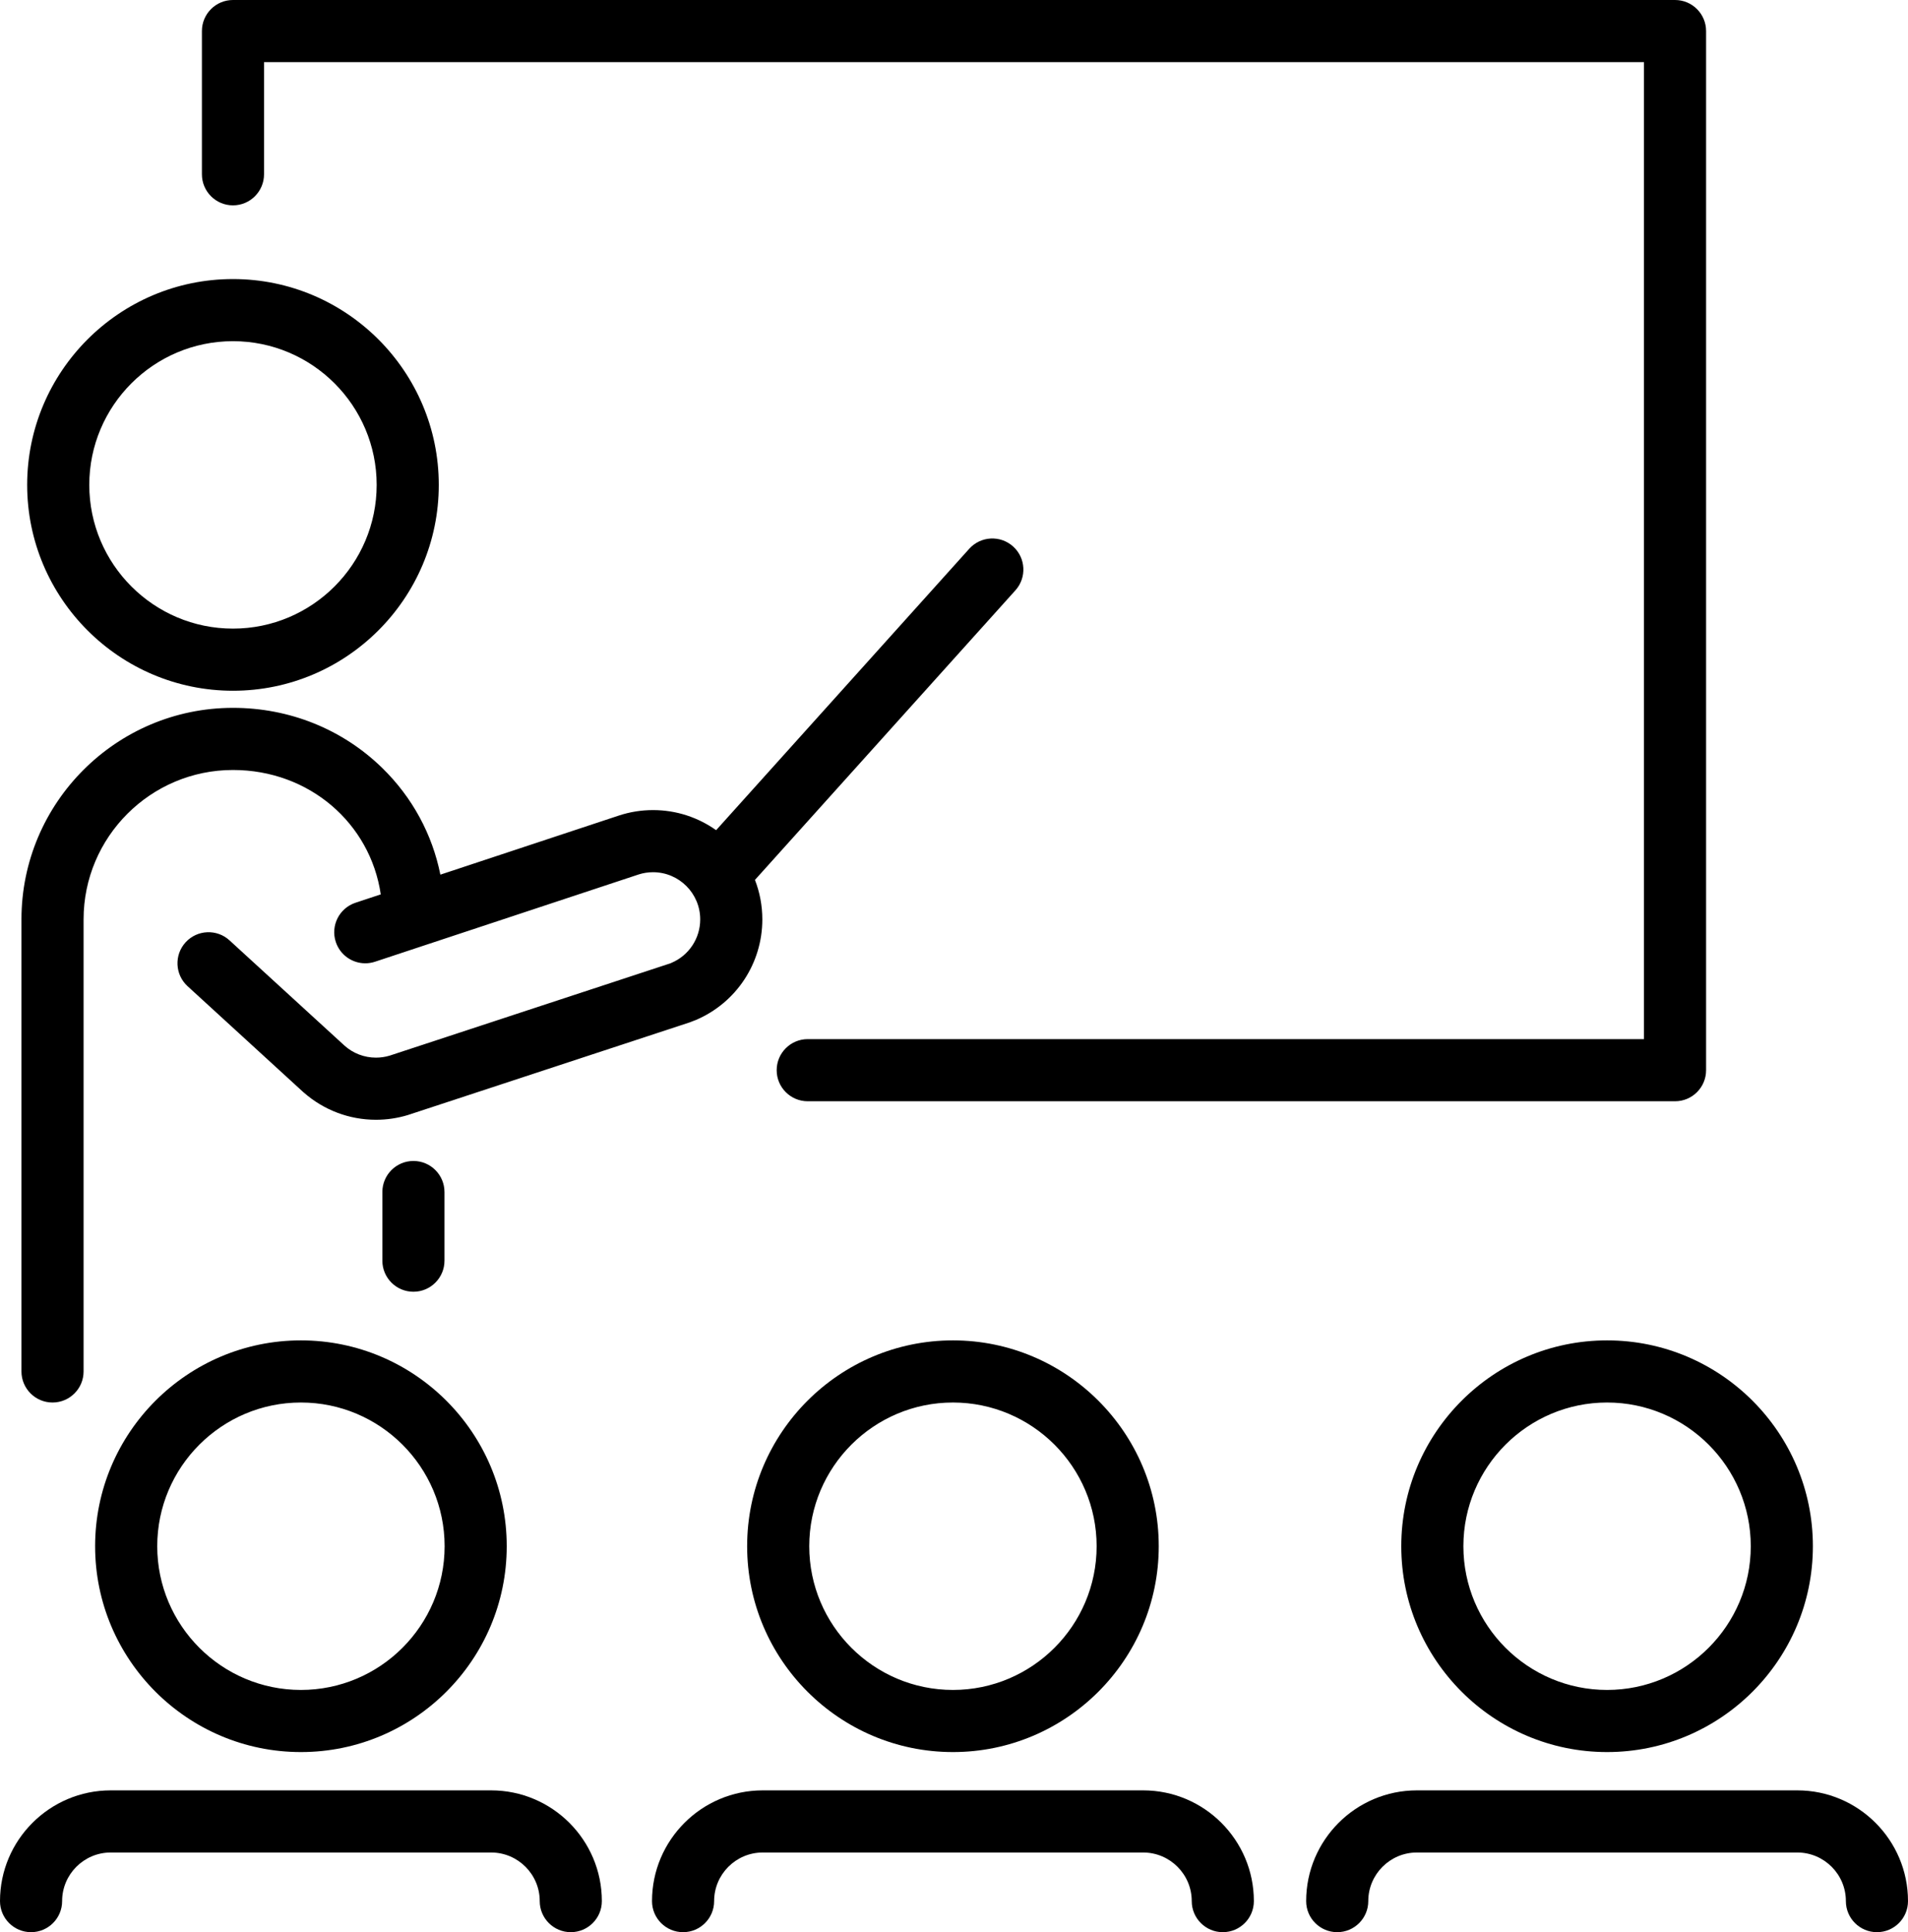 <?xml version="1.0" encoding="UTF-8" standalone="no"?><svg xmlns="http://www.w3.org/2000/svg" xmlns:xlink="http://www.w3.org/1999/xlink" fill="#000000" height="1865.9" preserveAspectRatio="xMidYMid meet" version="1" viewBox="0.0 0.0 1842.9 1865.9" width="1842.9" zoomAndPan="magnify"><defs><clipPath id="a"><path d="M 0 1728 L 582 1728 L 582 1865.922 L 0 1865.922 Z M 0 1728"/></clipPath><clipPath id="b"><path d="M 629 1728 L 1212 1728 L 1212 1865.922 L 629 1865.922 Z M 629 1728"/></clipPath><clipPath id="c"><path d="M 1261 1728 L 1842.898 1728 L 1842.898 1865.922 L 1261 1865.922 Z M 1261 1728"/></clipPath></defs><g><g id="change1_1"><path d="M 225.023 198.309 C 241.59 198.309 255.023 184.879 255.023 168.309 L 255.023 60 L 1587.879 60 L 1587.879 1003.5 L 780.18 1003.5 C 763.609 1003.5 750.18 1016.93 750.18 1033.5 C 750.18 1050.07 763.609 1063.5 780.18 1063.5 L 1617.879 1063.5 C 1634.449 1063.5 1647.879 1050.07 1647.879 1033.5 L 1647.879 30 C 1647.879 13.43 1634.449 0 1617.879 0 L 225.023 0 C 208.453 0 195.023 13.43 195.023 30 L 195.023 168.309 C 195.023 184.879 208.453 198.309 225.023 198.309" fill="#000000"/></g><g id="change1_2"><path d="M 225.023 329.488 C 301.547 329.488 363.809 391.738 363.809 468.27 C 363.809 544.801 301.547 607.059 225.023 607.059 C 148.496 607.059 86.238 544.801 86.238 468.27 C 86.238 391.738 148.496 329.488 225.023 329.488 Z M 225.023 667.059 C 334.633 667.059 423.809 577.879 423.809 468.27 C 423.809 358.66 334.633 269.488 225.023 269.488 C 115.41 269.488 26.238 358.66 26.238 468.27 C 26.238 577.879 115.41 667.059 225.023 667.059" fill="#000000"/></g><g id="change1_3"><path d="M 429.441 1493.199 C 429.441 1569.73 367.184 1631.988 290.656 1631.988 C 214.133 1631.988 151.871 1569.73 151.871 1493.199 C 151.871 1416.68 214.133 1354.422 290.656 1354.422 C 367.184 1354.422 429.441 1416.68 429.441 1493.199 Z M 91.871 1493.199 C 91.871 1602.809 181.047 1691.988 290.656 1691.988 C 400.27 1691.988 489.441 1602.809 489.441 1493.199 C 489.441 1383.59 400.27 1294.422 290.656 1294.422 C 181.047 1294.422 91.871 1383.59 91.871 1493.199" fill="#000000"/></g><g clip-path="url(#a)" id="change1_9"><path d="M 474.371 1728.98 L 106.945 1728.98 C 47.977 1728.98 0 1776.949 0 1835.922 C 0 1852.488 13.43 1865.922 30 1865.922 C 46.57 1865.922 60 1852.488 60 1835.922 C 60 1810.039 81.059 1788.98 106.945 1788.98 L 474.371 1788.98 C 500.258 1788.98 521.316 1810.039 521.316 1835.922 C 521.316 1852.488 534.746 1865.922 551.316 1865.922 C 567.883 1865.922 581.316 1852.488 581.316 1835.922 C 581.316 1776.949 533.34 1728.98 474.371 1728.98" fill="#000000"/></g><g id="change1_4"><path d="M 1059.211 1493.199 C 1059.211 1569.73 996.953 1631.988 920.426 1631.988 C 843.898 1631.988 781.641 1569.73 781.641 1493.199 C 781.641 1416.68 843.898 1354.422 920.426 1354.422 C 996.953 1354.422 1059.211 1416.68 1059.211 1493.199 Z M 721.641 1493.199 C 721.641 1602.809 810.816 1691.988 920.426 1691.988 C 1030.039 1691.988 1119.211 1602.809 1119.211 1493.199 C 1119.211 1383.59 1030.039 1294.422 920.426 1294.422 C 810.816 1294.422 721.641 1383.59 721.641 1493.199" fill="#000000"/></g><g clip-path="url(#b)" id="change1_10"><path d="M 1104.141 1728.98 L 736.715 1728.98 C 677.742 1728.98 629.766 1776.949 629.766 1835.922 C 629.766 1852.488 643.199 1865.922 659.766 1865.922 C 676.336 1865.922 689.766 1852.488 689.766 1835.922 C 689.766 1810.039 710.828 1788.98 736.715 1788.98 L 1104.141 1788.98 C 1130.02 1788.98 1151.078 1810.039 1151.078 1835.922 C 1151.078 1852.488 1164.512 1865.922 1181.078 1865.922 C 1197.648 1865.922 1211.078 1852.488 1211.078 1835.922 C 1211.078 1776.949 1163.109 1728.98 1104.141 1728.98" fill="#000000"/></g><g id="change1_5"><path d="M 1691.031 1493.199 C 1691.031 1569.73 1628.77 1631.988 1552.238 1631.988 C 1475.719 1631.988 1413.461 1569.73 1413.461 1493.199 C 1413.461 1416.672 1475.719 1354.422 1552.238 1354.422 C 1628.77 1354.422 1691.031 1416.672 1691.031 1493.199 Z M 1353.461 1493.199 C 1353.461 1602.809 1442.641 1691.988 1552.238 1691.988 C 1661.859 1691.988 1751.031 1602.809 1751.031 1493.199 C 1751.031 1383.59 1661.859 1294.422 1552.238 1294.422 C 1442.641 1294.422 1353.461 1383.59 1353.461 1493.199" fill="#000000"/></g><g clip-path="url(#c)" id="change1_8"><path d="M 1735.961 1728.98 L 1368.531 1728.98 C 1309.559 1728.98 1261.59 1776.949 1261.59 1835.922 C 1261.59 1852.488 1275.02 1865.922 1291.59 1865.922 C 1308.148 1865.922 1321.59 1852.488 1321.59 1835.922 C 1321.59 1810.039 1342.648 1788.98 1368.531 1788.98 L 1735.961 1788.98 C 1761.84 1788.98 1782.898 1810.039 1782.898 1835.922 C 1782.898 1852.488 1796.328 1865.922 1812.898 1865.922 C 1829.469 1865.922 1842.898 1852.488 1842.898 1835.922 C 1842.898 1776.949 1794.93 1728.98 1735.961 1728.98" fill="#000000"/></g><g id="change1_6"><path d="M 50.727 1354.422 C 67.297 1354.422 80.727 1340.98 80.727 1324.422 L 80.727 887.875 C 80.727 808.309 145.461 743.578 225.023 743.578 C 298.574 743.578 357.633 794.871 367.77 863.711 L 343.398 871.781 C 327.668 876.988 319.137 893.961 324.344 909.688 C 328.516 922.289 340.234 930.27 352.82 930.27 C 355.941 930.27 359.121 929.777 362.25 928.742 L 408.16 913.547 C 408.348 913.488 408.535 913.422 408.723 913.359 L 616.625 844.551 C 616.648 844.539 616.672 844.531 616.695 844.52 C 621.211 843.059 625.941 842.309 630.762 842.309 C 655.883 842.309 676.32 862.75 676.32 887.875 C 676.32 906.234 665.395 922.715 648.484 929.867 C 648.211 929.984 647.945 930.109 647.68 930.234 L 376.285 1019.461 C 372.047 1020.73 367.621 1021.379 363.129 1021.379 C 351.895 1021.379 341.117 1017.262 332.766 1009.789 L 221.672 908.109 C 209.449 896.926 190.473 897.766 179.285 909.988 C 168.102 922.211 168.941 941.188 181.164 952.371 L 292.352 1054.141 C 292.367 1054.148 292.383 1054.16 292.395 1054.172 C 292.441 1054.219 292.484 1054.262 292.531 1054.301 C 292.781 1054.531 293.043 1054.738 293.297 1054.961 C 293.359 1055.012 293.418 1055.07 293.48 1055.121 C 312.75 1072.051 337.426 1081.379 363.129 1081.379 C 373.613 1081.379 383.98 1079.84 393.941 1076.809 C 394.086 1076.762 394.223 1076.711 394.363 1076.672 C 394.43 1076.648 394.496 1076.629 394.562 1076.609 L 666.445 987.223 C 667.559 986.855 668.633 986.426 669.676 985.945 C 670.406 985.699 671.137 985.434 671.859 985.129 C 711.02 968.566 736.32 930.391 736.32 887.875 C 736.32 874.438 733.793 861.578 729.191 849.738 L 980.77 570.09 C 991.852 557.77 990.848 538.801 978.527 527.719 C 966.211 516.641 947.242 517.641 936.16 529.961 L 691.688 801.719 C 674.465 789.5 653.438 782.309 630.762 782.309 C 619.523 782.309 608.449 784.078 597.848 787.559 C 597.777 787.578 597.711 787.609 597.641 787.629 L 425.344 844.66 C 417.504 805.641 398.246 770 369.223 741.66 C 330.855 704.211 279.645 683.578 225.023 683.578 C 112.375 683.578 20.727 775.23 20.727 887.875 L 20.727 1324.422 C 20.727 1340.98 34.16 1354.422 50.727 1354.422" fill="#000000"/></g><g id="change1_7"><path d="M 429.316 1217.449 L 429.316 1151.16 C 429.316 1134.602 415.883 1121.16 399.316 1121.16 C 382.746 1121.16 369.316 1134.602 369.316 1151.16 L 369.316 1217.449 C 369.316 1234.02 382.746 1247.449 399.316 1247.449 C 415.883 1247.449 429.316 1234.02 429.316 1217.449" fill="#000000"/></g></g></svg>
